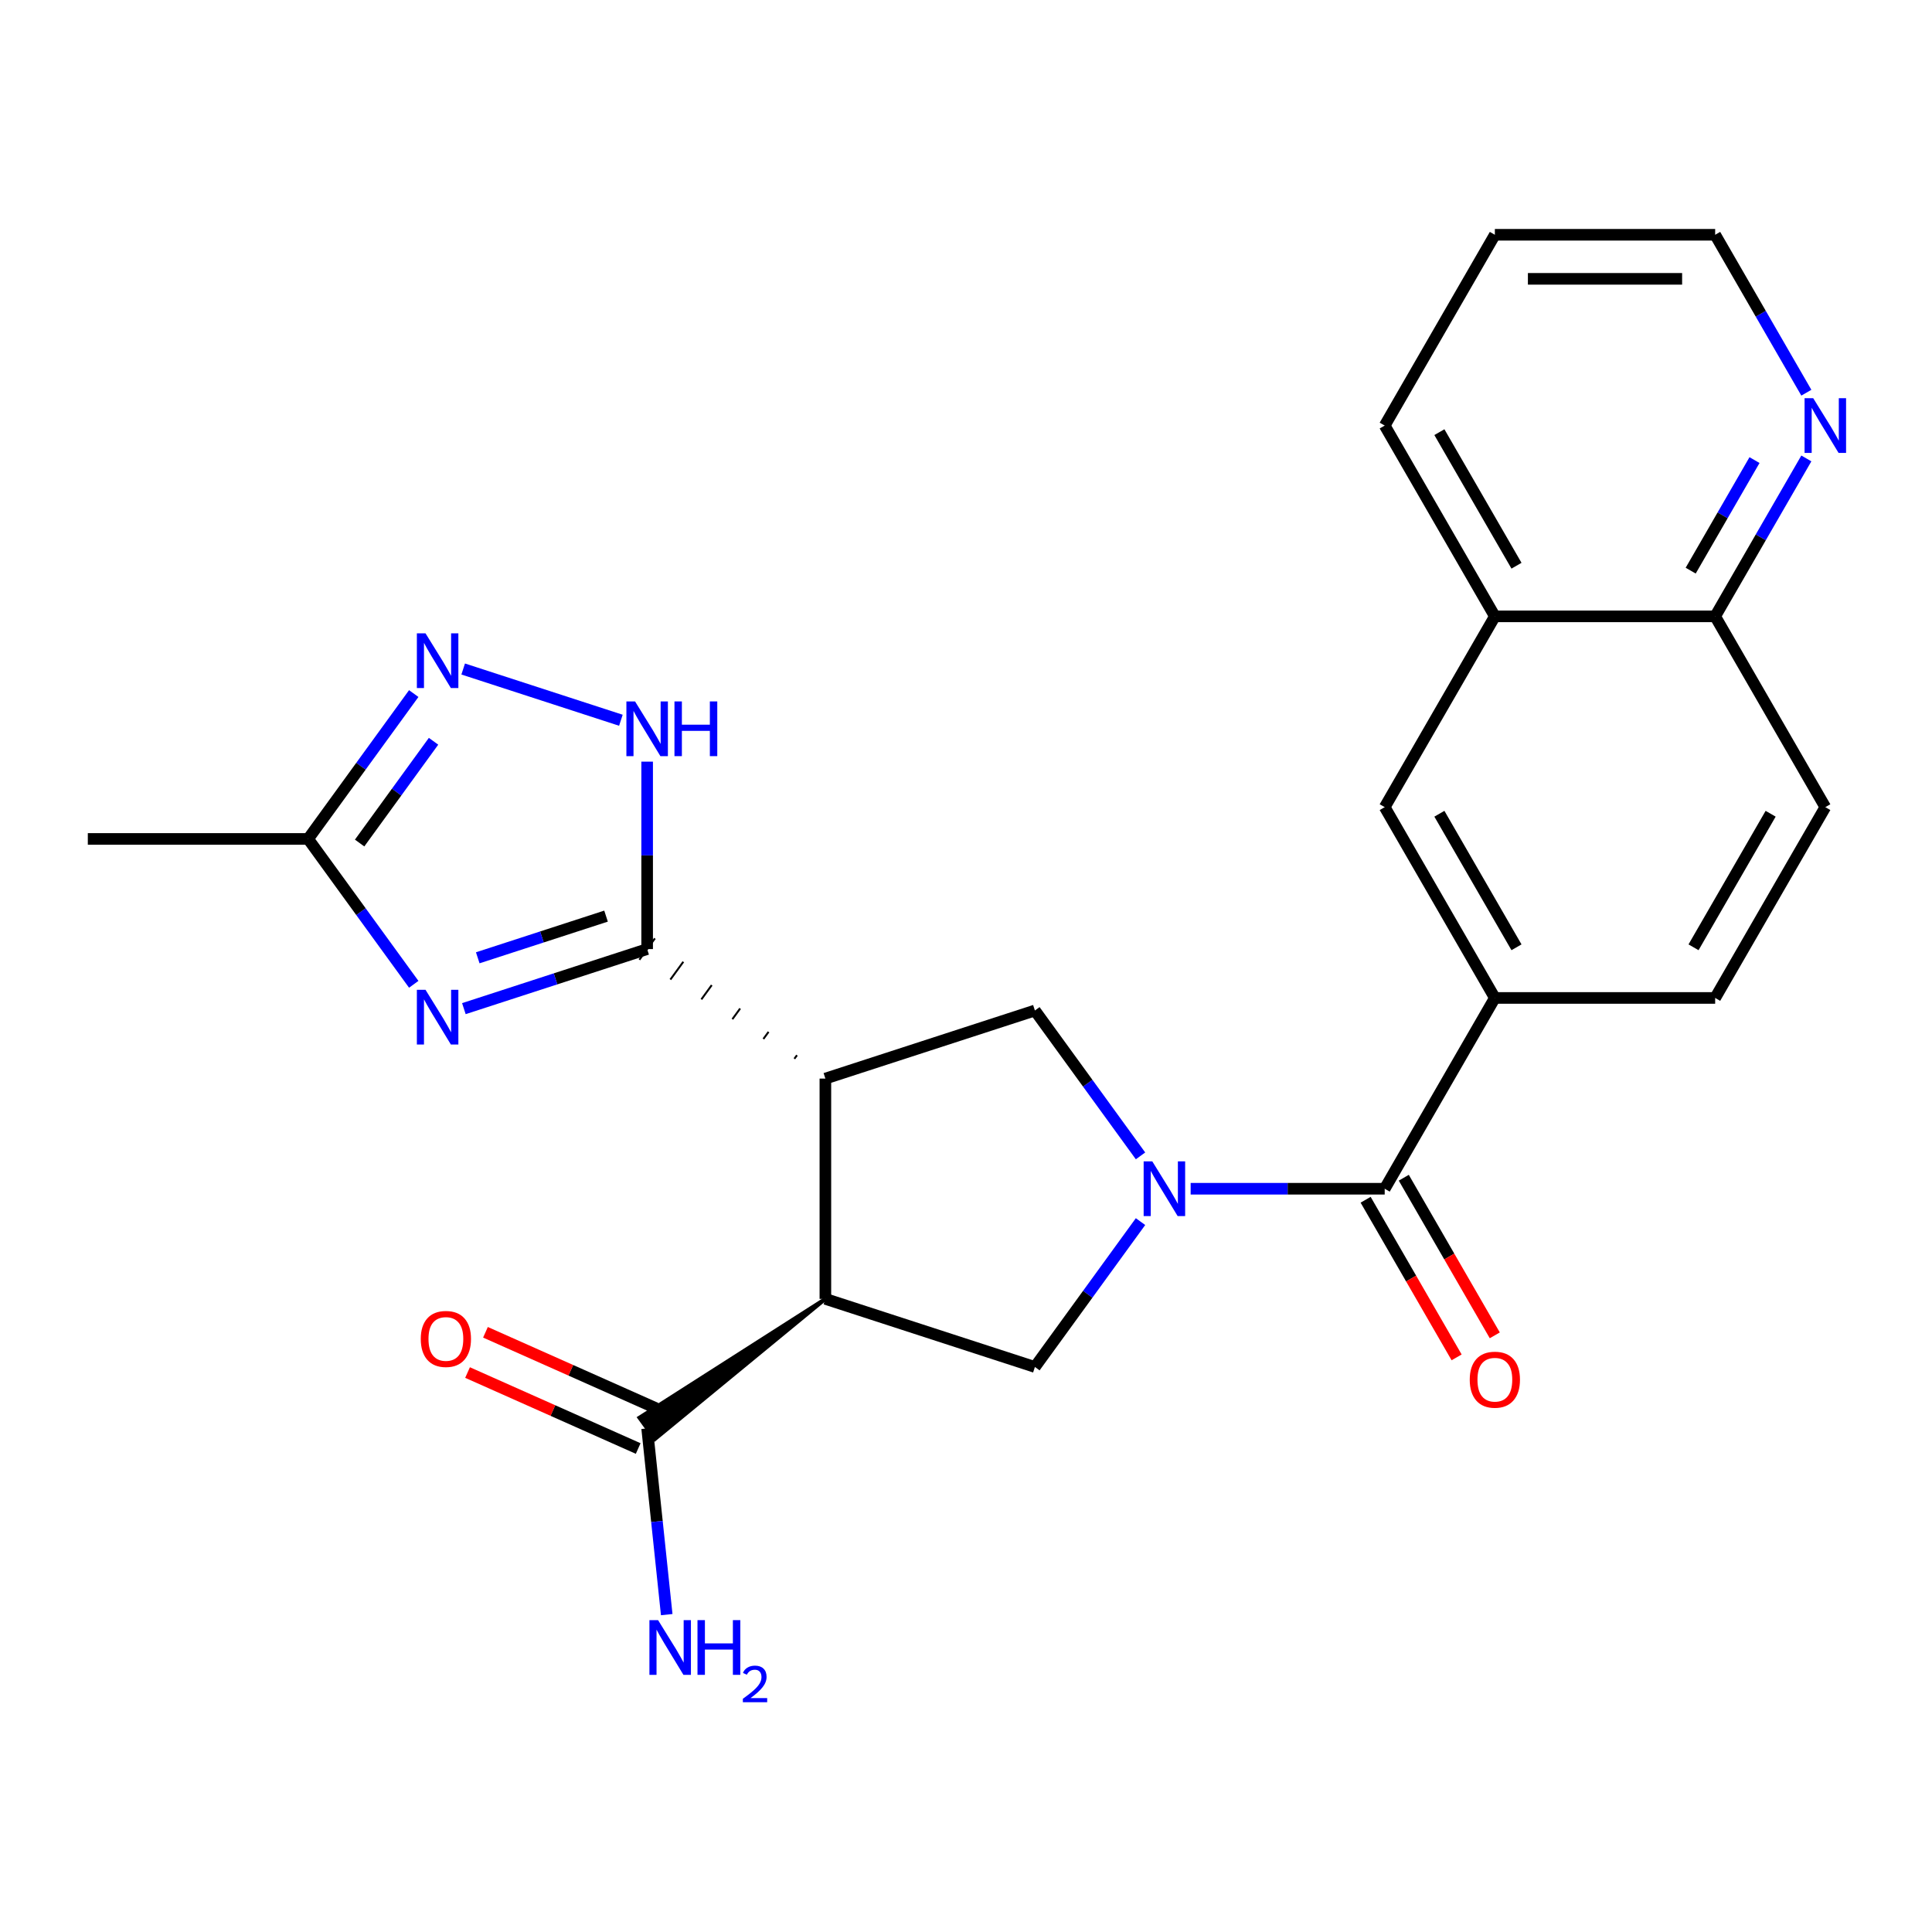 <?xml version='1.0' encoding='iso-8859-1'?>
<svg version='1.1' baseProfile='full'
              xmlns='http://www.w3.org/2000/svg'
                      xmlns:rdkit='http://www.rdkit.org/xml'
                      xmlns:xlink='http://www.w3.org/1999/xlink'
                  xml:space='preserve'
width='1000px' height='1000px' viewBox='0 0 1000 1000'>
<!-- END OF HEADER -->
<rect style='opacity:1.0;fill:#FFFFFF;stroke:none' width='1000' height='1000' x='0' y='0'> </rect>
<path class='bond-4' d='M 616.281,615.289 L 666.501,615.289' style='fill:none;fill-rule:evenodd;stroke:#0000FF;stroke-width:6px;stroke-linecap:butt;stroke-linejoin:miter;stroke-opacity:1' />
<path class='bond-4' d='M 666.501,615.289 L 716.721,615.289' style='fill:none;fill-rule:evenodd;stroke:#000000;stroke-width:6px;stroke-linecap:butt;stroke-linejoin:miter;stroke-opacity:1' />
<path class='bond-5' d='M 590.331,598.279 L 562.998,560.657' style='fill:none;fill-rule:evenodd;stroke:#0000FF;stroke-width:6px;stroke-linecap:butt;stroke-linejoin:miter;stroke-opacity:1' />
<path class='bond-5' d='M 562.998,560.657 L 535.664,523.036' style='fill:none;fill-rule:evenodd;stroke:#000000;stroke-width:6px;stroke-linecap:butt;stroke-linejoin:miter;stroke-opacity:1' />
<path class='bond-7' d='M 590.331,632.3 L 562.998,669.921' style='fill:none;fill-rule:evenodd;stroke:#0000FF;stroke-width:6px;stroke-linecap:butt;stroke-linejoin:miter;stroke-opacity:1' />
<path class='bond-7' d='M 562.998,669.921 L 535.664,707.542' style='fill:none;fill-rule:evenodd;stroke:#000000;stroke-width:6px;stroke-linecap:butt;stroke-linejoin:miter;stroke-opacity:1' />
<path class='bond-0' d='M 427.214,558.274 L 535.664,523.036' style='fill:none;fill-rule:evenodd;stroke:#000000;stroke-width:6px;stroke-linecap:butt;stroke-linejoin:miter;stroke-opacity:1' />
<path class='bond-1' d='M 412.509,546.18 L 411.168,548.025' style='fill:none;fill-rule:evenodd;stroke:#000000;stroke-width:1.0px;stroke-linecap:butt;stroke-linejoin:miter;stroke-opacity:1' />
<path class='bond-1' d='M 397.804,534.087 L 395.123,537.777' style='fill:none;fill-rule:evenodd;stroke:#000000;stroke-width:1.0px;stroke-linecap:butt;stroke-linejoin:miter;stroke-opacity:1' />
<path class='bond-1' d='M 383.099,521.993 L 379.077,527.529' style='fill:none;fill-rule:evenodd;stroke:#000000;stroke-width:1.0px;stroke-linecap:butt;stroke-linejoin:miter;stroke-opacity:1' />
<path class='bond-1' d='M 368.393,509.9 L 363.031,517.28' style='fill:none;fill-rule:evenodd;stroke:#000000;stroke-width:1.0px;stroke-linecap:butt;stroke-linejoin:miter;stroke-opacity:1' />
<path class='bond-1' d='M 353.688,497.806 L 346.985,507.032' style='fill:none;fill-rule:evenodd;stroke:#000000;stroke-width:1.0px;stroke-linecap:butt;stroke-linejoin:miter;stroke-opacity:1' />
<path class='bond-1' d='M 338.983,485.713 L 330.94,496.783' style='fill:none;fill-rule:evenodd;stroke:#000000;stroke-width:1.0px;stroke-linecap:butt;stroke-linejoin:miter;stroke-opacity:1' />
<path class='bond-25' d='M 427.214,558.274 L 427.214,672.305' style='fill:none;fill-rule:evenodd;stroke:#000000;stroke-width:6px;stroke-linecap:butt;stroke-linejoin:miter;stroke-opacity:1' />
<path class='bond-3' d='M 334.961,491.248 L 287.532,506.659' style='fill:none;fill-rule:evenodd;stroke:#000000;stroke-width:6px;stroke-linecap:butt;stroke-linejoin:miter;stroke-opacity:1' />
<path class='bond-3' d='M 287.532,506.659 L 240.102,522.07' style='fill:none;fill-rule:evenodd;stroke:#0000FF;stroke-width:6px;stroke-linecap:butt;stroke-linejoin:miter;stroke-opacity:1' />
<path class='bond-3' d='M 313.685,474.181 L 280.484,484.969' style='fill:none;fill-rule:evenodd;stroke:#000000;stroke-width:6px;stroke-linecap:butt;stroke-linejoin:miter;stroke-opacity:1' />
<path class='bond-3' d='M 280.484,484.969 L 247.283,495.756' style='fill:none;fill-rule:evenodd;stroke:#0000FF;stroke-width:6px;stroke-linecap:butt;stroke-linejoin:miter;stroke-opacity:1' />
<path class='bond-6' d='M 334.961,491.248 L 334.961,442.738' style='fill:none;fill-rule:evenodd;stroke:#000000;stroke-width:6px;stroke-linecap:butt;stroke-linejoin:miter;stroke-opacity:1' />
<path class='bond-6' d='M 334.961,442.738 L 334.961,394.228' style='fill:none;fill-rule:evenodd;stroke:#0000FF;stroke-width:6px;stroke-linecap:butt;stroke-linejoin:miter;stroke-opacity:1' />
<path class='bond-2' d='M 427.214,672.305 L 535.664,707.542' style='fill:none;fill-rule:evenodd;stroke:#000000;stroke-width:6px;stroke-linecap:butt;stroke-linejoin:miter;stroke-opacity:1' />
<path class='bond-10' d='M 427.214,672.305 L 330.94,733.795 L 338.983,744.866 Z' style='fill:#000000;fill-rule:evenodd;fill-opacity:1;stroke:#000000;stroke-width:2px;stroke-linecap:butt;stroke-linejoin:miter;stroke-opacity:1;' />
<path class='bond-9' d='M 214.152,509.475 L 186.819,471.854' style='fill:none;fill-rule:evenodd;stroke:#0000FF;stroke-width:6px;stroke-linecap:butt;stroke-linejoin:miter;stroke-opacity:1' />
<path class='bond-9' d='M 186.819,471.854 L 159.486,434.233' style='fill:none;fill-rule:evenodd;stroke:#000000;stroke-width:6px;stroke-linecap:butt;stroke-linejoin:miter;stroke-opacity:1' />
<path class='bond-11' d='M 716.721,615.289 L 773.736,516.536' style='fill:none;fill-rule:evenodd;stroke:#000000;stroke-width:6px;stroke-linecap:butt;stroke-linejoin:miter;stroke-opacity:1' />
<path class='bond-14' d='M 706.846,620.991 L 730.397,661.782' style='fill:none;fill-rule:evenodd;stroke:#000000;stroke-width:6px;stroke-linecap:butt;stroke-linejoin:miter;stroke-opacity:1' />
<path class='bond-14' d='M 730.397,661.782 L 753.947,702.574' style='fill:none;fill-rule:evenodd;stroke:#FF0000;stroke-width:6px;stroke-linecap:butt;stroke-linejoin:miter;stroke-opacity:1' />
<path class='bond-14' d='M 726.596,609.588 L 750.147,650.379' style='fill:none;fill-rule:evenodd;stroke:#000000;stroke-width:6px;stroke-linecap:butt;stroke-linejoin:miter;stroke-opacity:1' />
<path class='bond-14' d='M 750.147,650.379 L 773.698,691.171' style='fill:none;fill-rule:evenodd;stroke:#FF0000;stroke-width:6px;stroke-linecap:butt;stroke-linejoin:miter;stroke-opacity:1' />
<path class='bond-8' d='M 321.37,372.801 L 239.745,346.279' style='fill:none;fill-rule:evenodd;stroke:#0000FF;stroke-width:6px;stroke-linecap:butt;stroke-linejoin:miter;stroke-opacity:1' />
<path class='bond-26' d='M 214.152,358.99 L 186.819,396.611' style='fill:none;fill-rule:evenodd;stroke:#0000FF;stroke-width:6px;stroke-linecap:butt;stroke-linejoin:miter;stroke-opacity:1' />
<path class='bond-26' d='M 186.819,396.611 L 159.486,434.233' style='fill:none;fill-rule:evenodd;stroke:#000000;stroke-width:6px;stroke-linecap:butt;stroke-linejoin:miter;stroke-opacity:1' />
<path class='bond-26' d='M 224.403,383.682 L 205.27,410.017' style='fill:none;fill-rule:evenodd;stroke:#0000FF;stroke-width:6px;stroke-linecap:butt;stroke-linejoin:miter;stroke-opacity:1' />
<path class='bond-26' d='M 205.27,410.017 L 186.136,436.351' style='fill:none;fill-rule:evenodd;stroke:#000000;stroke-width:6px;stroke-linecap:butt;stroke-linejoin:miter;stroke-opacity:1' />
<path class='bond-21' d='M 159.486,434.233 L 45.455,434.233' style='fill:none;fill-rule:evenodd;stroke:#000000;stroke-width:6px;stroke-linecap:butt;stroke-linejoin:miter;stroke-opacity:1' />
<path class='bond-18' d='M 339.599,728.913 L 295.438,709.252' style='fill:none;fill-rule:evenodd;stroke:#000000;stroke-width:6px;stroke-linecap:butt;stroke-linejoin:miter;stroke-opacity:1' />
<path class='bond-18' d='M 295.438,709.252 L 251.278,689.59' style='fill:none;fill-rule:evenodd;stroke:#FF0000;stroke-width:6px;stroke-linecap:butt;stroke-linejoin:miter;stroke-opacity:1' />
<path class='bond-18' d='M 330.323,749.748 L 286.162,730.086' style='fill:none;fill-rule:evenodd;stroke:#000000;stroke-width:6px;stroke-linecap:butt;stroke-linejoin:miter;stroke-opacity:1' />
<path class='bond-18' d='M 286.162,730.086 L 242.001,710.424' style='fill:none;fill-rule:evenodd;stroke:#FF0000;stroke-width:6px;stroke-linecap:butt;stroke-linejoin:miter;stroke-opacity:1' />
<path class='bond-20' d='M 334.961,739.331 L 340.027,787.528' style='fill:none;fill-rule:evenodd;stroke:#000000;stroke-width:6px;stroke-linecap:butt;stroke-linejoin:miter;stroke-opacity:1' />
<path class='bond-20' d='M 340.027,787.528 L 345.093,835.726' style='fill:none;fill-rule:evenodd;stroke:#0000FF;stroke-width:6px;stroke-linecap:butt;stroke-linejoin:miter;stroke-opacity:1' />
<path class='bond-12' d='M 773.736,516.536 L 716.721,417.782' style='fill:none;fill-rule:evenodd;stroke:#000000;stroke-width:6px;stroke-linecap:butt;stroke-linejoin:miter;stroke-opacity:1' />
<path class='bond-12' d='M 784.935,490.319 L 745.024,421.192' style='fill:none;fill-rule:evenodd;stroke:#000000;stroke-width:6px;stroke-linecap:butt;stroke-linejoin:miter;stroke-opacity:1' />
<path class='bond-17' d='M 773.736,516.536 L 887.767,516.536' style='fill:none;fill-rule:evenodd;stroke:#000000;stroke-width:6px;stroke-linecap:butt;stroke-linejoin:miter;stroke-opacity:1' />
<path class='bond-13' d='M 716.721,417.782 L 773.736,319.028' style='fill:none;fill-rule:evenodd;stroke:#000000;stroke-width:6px;stroke-linecap:butt;stroke-linejoin:miter;stroke-opacity:1' />
<path class='bond-23' d='M 773.736,319.028 L 716.721,220.274' style='fill:none;fill-rule:evenodd;stroke:#000000;stroke-width:6px;stroke-linecap:butt;stroke-linejoin:miter;stroke-opacity:1' />
<path class='bond-23' d='M 784.935,292.812 L 745.024,223.684' style='fill:none;fill-rule:evenodd;stroke:#000000;stroke-width:6px;stroke-linecap:butt;stroke-linejoin:miter;stroke-opacity:1' />
<path class='bond-27' d='M 773.736,319.028 L 887.767,319.028' style='fill:none;fill-rule:evenodd;stroke:#000000;stroke-width:6px;stroke-linecap:butt;stroke-linejoin:miter;stroke-opacity:1' />
<path class='bond-15' d='M 934.962,237.285 L 911.365,278.157' style='fill:none;fill-rule:evenodd;stroke:#0000FF;stroke-width:6px;stroke-linecap:butt;stroke-linejoin:miter;stroke-opacity:1' />
<path class='bond-15' d='M 911.365,278.157 L 887.767,319.028' style='fill:none;fill-rule:evenodd;stroke:#000000;stroke-width:6px;stroke-linecap:butt;stroke-linejoin:miter;stroke-opacity:1' />
<path class='bond-15' d='M 908.132,238.143 L 891.614,266.753' style='fill:none;fill-rule:evenodd;stroke:#0000FF;stroke-width:6px;stroke-linecap:butt;stroke-linejoin:miter;stroke-opacity:1' />
<path class='bond-15' d='M 891.614,266.753 L 875.096,295.364' style='fill:none;fill-rule:evenodd;stroke:#000000;stroke-width:6px;stroke-linecap:butt;stroke-linejoin:miter;stroke-opacity:1' />
<path class='bond-22' d='M 934.962,203.264 L 911.365,162.392' style='fill:none;fill-rule:evenodd;stroke:#0000FF;stroke-width:6px;stroke-linecap:butt;stroke-linejoin:miter;stroke-opacity:1' />
<path class='bond-22' d='M 911.365,162.392 L 887.767,121.521' style='fill:none;fill-rule:evenodd;stroke:#000000;stroke-width:6px;stroke-linecap:butt;stroke-linejoin:miter;stroke-opacity:1' />
<path class='bond-16' d='M 887.767,319.028 L 944.783,417.782' style='fill:none;fill-rule:evenodd;stroke:#000000;stroke-width:6px;stroke-linecap:butt;stroke-linejoin:miter;stroke-opacity:1' />
<path class='bond-19' d='M 887.767,516.536 L 944.783,417.782' style='fill:none;fill-rule:evenodd;stroke:#000000;stroke-width:6px;stroke-linecap:butt;stroke-linejoin:miter;stroke-opacity:1' />
<path class='bond-19' d='M 876.569,490.319 L 916.48,421.192' style='fill:none;fill-rule:evenodd;stroke:#000000;stroke-width:6px;stroke-linecap:butt;stroke-linejoin:miter;stroke-opacity:1' />
<path class='bond-28' d='M 887.767,121.521 L 773.736,121.521' style='fill:none;fill-rule:evenodd;stroke:#000000;stroke-width:6px;stroke-linecap:butt;stroke-linejoin:miter;stroke-opacity:1' />
<path class='bond-28' d='M 870.663,144.327 L 790.841,144.327' style='fill:none;fill-rule:evenodd;stroke:#000000;stroke-width:6px;stroke-linecap:butt;stroke-linejoin:miter;stroke-opacity:1' />
<path class='bond-24' d='M 716.721,220.274 L 773.736,121.521' style='fill:none;fill-rule:evenodd;stroke:#000000;stroke-width:6px;stroke-linecap:butt;stroke-linejoin:miter;stroke-opacity:1' />
<path  class='atom-0' d='M 596.43 601.129
L 605.71 616.129
Q 606.63 617.609, 608.11 620.289
Q 609.59 622.969, 609.67 623.129
L 609.67 601.129
L 613.43 601.129
L 613.43 629.449
L 609.55 629.449
L 599.59 613.049
Q 598.43 611.129, 597.19 608.929
Q 595.99 606.729, 595.63 606.049
L 595.63 629.449
L 591.95 629.449
L 591.95 601.129
L 596.43 601.129
' fill='#0000FF'/>
<path  class='atom-4' d='M 220.251 512.326
L 229.531 527.326
Q 230.451 528.806, 231.931 531.486
Q 233.411 534.166, 233.491 534.326
L 233.491 512.326
L 237.251 512.326
L 237.251 540.646
L 233.371 540.646
L 223.411 524.246
Q 222.251 522.326, 221.011 520.126
Q 219.811 517.926, 219.451 517.246
L 219.451 540.646
L 215.771 540.646
L 215.771 512.326
L 220.251 512.326
' fill='#0000FF'/>
<path  class='atom-7' d='M 328.701 363.057
L 337.981 378.057
Q 338.901 379.537, 340.381 382.217
Q 341.861 384.897, 341.941 385.057
L 341.941 363.057
L 345.701 363.057
L 345.701 391.377
L 341.821 391.377
L 331.861 374.977
Q 330.701 373.057, 329.461 370.857
Q 328.261 368.657, 327.901 367.977
L 327.901 391.377
L 324.221 391.377
L 324.221 363.057
L 328.701 363.057
' fill='#0000FF'/>
<path  class='atom-7' d='M 349.101 363.057
L 352.941 363.057
L 352.941 375.097
L 367.421 375.097
L 367.421 363.057
L 371.261 363.057
L 371.261 391.377
L 367.421 391.377
L 367.421 378.297
L 352.941 378.297
L 352.941 391.377
L 349.101 391.377
L 349.101 363.057
' fill='#0000FF'/>
<path  class='atom-9' d='M 220.251 327.82
L 229.531 342.82
Q 230.451 344.3, 231.931 346.98
Q 233.411 349.66, 233.491 349.82
L 233.491 327.82
L 237.251 327.82
L 237.251 356.14
L 233.371 356.14
L 223.411 339.74
Q 222.251 337.82, 221.011 335.62
Q 219.811 333.42, 219.451 332.74
L 219.451 356.14
L 215.771 356.14
L 215.771 327.82
L 220.251 327.82
' fill='#0000FF'/>
<path  class='atom-15' d='M 760.736 714.123
Q 760.736 707.323, 764.096 703.523
Q 767.456 699.723, 773.736 699.723
Q 780.016 699.723, 783.376 703.523
Q 786.736 707.323, 786.736 714.123
Q 786.736 721.003, 783.336 724.923
Q 779.936 728.803, 773.736 728.803
Q 767.496 728.803, 764.096 724.923
Q 760.736 721.043, 760.736 714.123
M 773.736 725.603
Q 778.056 725.603, 780.376 722.723
Q 782.736 719.803, 782.736 714.123
Q 782.736 708.563, 780.376 705.763
Q 778.056 702.923, 773.736 702.923
Q 769.416 702.923, 767.056 705.723
Q 764.736 708.523, 764.736 714.123
Q 764.736 719.843, 767.056 722.723
Q 769.416 725.603, 773.736 725.603
' fill='#FF0000'/>
<path  class='atom-16' d='M 938.523 206.114
L 947.803 221.114
Q 948.723 222.594, 950.203 225.274
Q 951.683 227.954, 951.763 228.114
L 951.763 206.114
L 955.523 206.114
L 955.523 234.434
L 951.643 234.434
L 941.683 218.034
Q 940.523 216.114, 939.283 213.914
Q 938.083 211.714, 937.723 211.034
L 937.723 234.434
L 934.043 234.434
L 934.043 206.114
L 938.523 206.114
' fill='#0000FF'/>
<path  class='atom-19' d='M 217.789 693.03
Q 217.789 686.23, 221.149 682.43
Q 224.509 678.63, 230.789 678.63
Q 237.069 678.63, 240.429 682.43
Q 243.789 686.23, 243.789 693.03
Q 243.789 699.91, 240.389 703.83
Q 236.989 707.71, 230.789 707.71
Q 224.549 707.71, 221.149 703.83
Q 217.789 699.95, 217.789 693.03
M 230.789 704.51
Q 235.109 704.51, 237.429 701.63
Q 239.789 698.71, 239.789 693.03
Q 239.789 687.47, 237.429 684.67
Q 235.109 681.83, 230.789 681.83
Q 226.469 681.83, 224.109 684.63
Q 221.789 687.43, 221.789 693.03
Q 221.789 698.75, 224.109 701.63
Q 226.469 704.51, 230.789 704.51
' fill='#FF0000'/>
<path  class='atom-21' d='M 340.621 838.577
L 349.901 853.577
Q 350.821 855.057, 352.301 857.737
Q 353.781 860.417, 353.861 860.577
L 353.861 838.577
L 357.621 838.577
L 357.621 866.897
L 353.741 866.897
L 343.781 850.497
Q 342.621 848.577, 341.381 846.377
Q 340.181 844.177, 339.821 843.497
L 339.821 866.897
L 336.141 866.897
L 336.141 838.577
L 340.621 838.577
' fill='#0000FF'/>
<path  class='atom-21' d='M 361.021 838.577
L 364.861 838.577
L 364.861 850.617
L 379.341 850.617
L 379.341 838.577
L 383.181 838.577
L 383.181 866.897
L 379.341 866.897
L 379.341 853.817
L 364.861 853.817
L 364.861 866.897
L 361.021 866.897
L 361.021 838.577
' fill='#0000FF'/>
<path  class='atom-21' d='M 384.554 865.903
Q 385.24 864.134, 386.877 863.158
Q 388.514 862.154, 390.784 862.154
Q 393.609 862.154, 395.193 863.686
Q 396.777 865.217, 396.777 867.936
Q 396.777 870.708, 394.718 873.295
Q 392.685 875.882, 388.461 878.945
L 397.094 878.945
L 397.094 881.057
L 384.501 881.057
L 384.501 879.288
Q 387.986 876.806, 390.045 874.958
Q 392.13 873.11, 393.134 871.447
Q 394.137 869.784, 394.137 868.068
Q 394.137 866.273, 393.239 865.27
Q 392.342 864.266, 390.784 864.266
Q 389.279 864.266, 388.276 864.874
Q 387.273 865.481, 386.56 866.827
L 384.554 865.903
' fill='#0000FF'/>
</svg>
